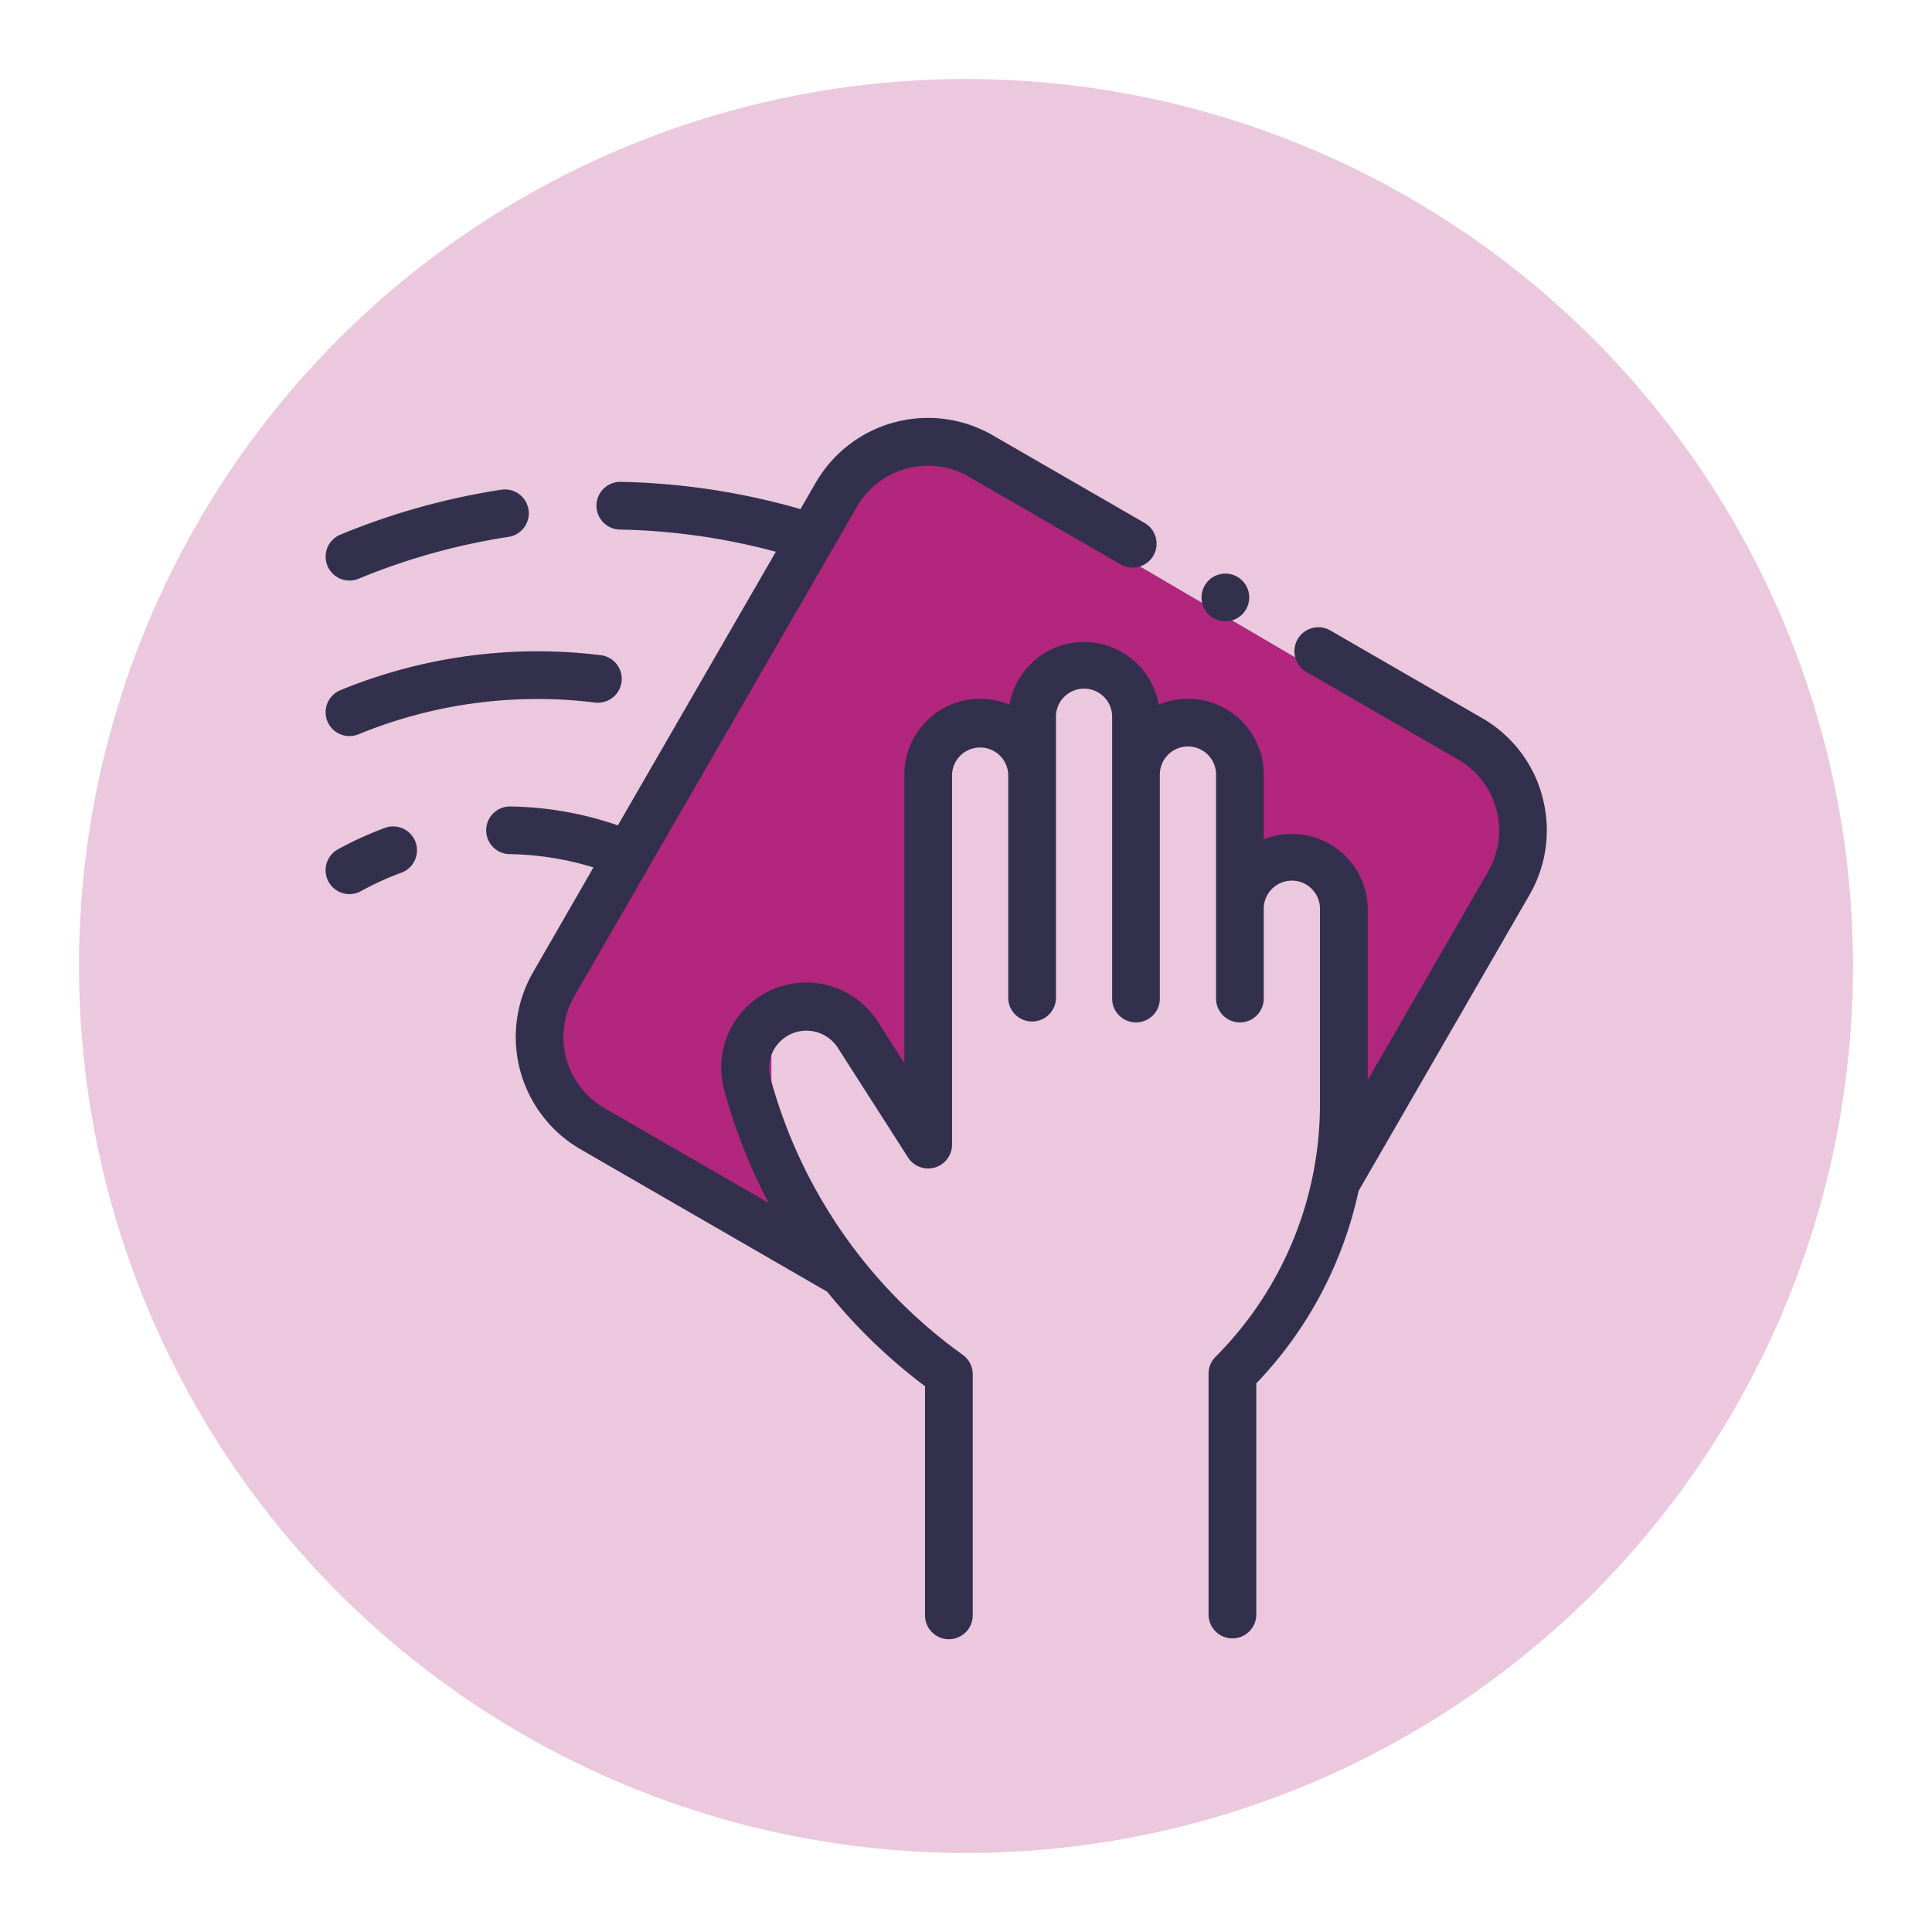 <svg xmlns="http://www.w3.org/2000/svg" id="Layer_1" data-name="Layer 1" viewBox="0 0 512 512"><defs><style>.cls-1,.cls-2{fill:#b2267d;}.cls-1{opacity:0.25;}.cls-3{fill:#33304e;}</style></defs><circle class="cls-1" cx="256" cy="256" r="235.06"></circle><path class="cls-2" d="M248.86,118.92l151.66,88.85V228l-42.9,74.77L352.26,228l-21.2,5.83V195.07H310.9l-17.62-18.71-14.55,3.83-3.07,14.88L256,190.92l-7.14,11.49V302.75l-28.34-36-16.09,5.86v24.77l8.43,31.41L147.75,289s-5.13-25,1-39.07L225.88,125S237.09,112,248.86,118.92Z"></path><path class="cls-3" d="M408.75,211.14a34.11,34.11,0,0,0-16-20.85l-40.21-23.22a6.32,6.32,0,0,0-6.32,11l40.21,23.21a21.71,21.71,0,0,1,7.95,29.66l-31.91,55.27V241.09A20.11,20.11,0,0,0,342.37,221a19.84,19.84,0,0,0-7.45,1.43V205.27a20.08,20.08,0,0,0-27.84-18.53,20.09,20.09,0,0,0-39.57,0,20.08,20.08,0,0,0-27.84,18.53v76.49l-7-10.95A22.54,22.54,0,0,0,192,289.16l.53,1.84a144.45,144.45,0,0,0,11.18,27.79l-43.55-25.14A21.73,21.73,0,0,1,152.21,264l74.87-129.68a21.71,21.71,0,0,1,29.66-8L297,149.58a6.32,6.32,0,1,0,6.32-11l-40.21-23.21A34.34,34.34,0,0,0,216.13,128l-4,6.92a184.88,184.88,0,0,0-47.55-7.22h-.13a6.32,6.32,0,0,0-.12,12.64,172,172,0,0,1,41.28,5.88l-41.87,72.51a91.34,91.34,0,0,0-28.24-5,6.32,6.32,0,1,0-.23,12.63,79.3,79.3,0,0,1,22,3.52l-16,27.77a34.38,34.38,0,0,0,12.58,46.92l65.37,37.75a145.41,145.41,0,0,0,25.92,25.05v60.72a6.32,6.32,0,0,0,12.64,0V364.19a6.34,6.34,0,0,0-2.64-5.15,133.22,133.22,0,0,1-50.45-71.51l-.52-1.84A9.9,9.9,0,0,1,222,277.63l18.65,29.13a6.33,6.33,0,0,0,11.65-3.41V205.27a7.45,7.45,0,0,1,14.89,0v59.36a6.33,6.33,0,0,0,12.65,0V190.22a7.45,7.45,0,1,1,14.89,0v74.41a6.32,6.32,0,0,0,12.64,0V205.27a7.45,7.45,0,0,1,14.9,0v59.36a6.32,6.32,0,1,0,12.64,0V241.1a7.45,7.45,0,1,1,14.89,0v51.81a94.77,94.77,0,0,1-27.66,66.65,6.3,6.3,0,0,0-1.86,4.47v64.08a6.33,6.33,0,0,0,12.65,0v-61.5a106,106,0,0,0,27.11-51l45.26-78.4a34.14,34.14,0,0,0,3.44-26.07Z"></path><path class="cls-3" d="M92.62,153.85a6.25,6.25,0,0,0,2.42-.48,171.81,171.81,0,0,1,39.73-11.09,6.32,6.32,0,0,0-1.91-12.5A184.56,184.56,0,0,0,90.2,141.69a6.32,6.32,0,0,0,2.42,12.16Z"></path><path class="cls-3" d="M92.62,195.07a6.21,6.21,0,0,0,2.41-.48,124.77,124.77,0,0,1,62.64-8.41,6.32,6.32,0,0,0,1.55-12.55,137.57,137.57,0,0,0-69,9.27,6.32,6.32,0,0,0,2.4,12.17Z"></path><path class="cls-3" d="M102,219.4a93,93,0,0,0-12.44,5.68,6.32,6.32,0,0,0,6.1,11.08,78.31,78.31,0,0,1,10.71-4.89A6.32,6.32,0,0,0,102,219.4Z"></path><path class="cls-3" d="M324.74,164.65a6.32,6.32,0,1,0-4.47-1.85A6.39,6.39,0,0,0,324.74,164.65Z"></path></svg>